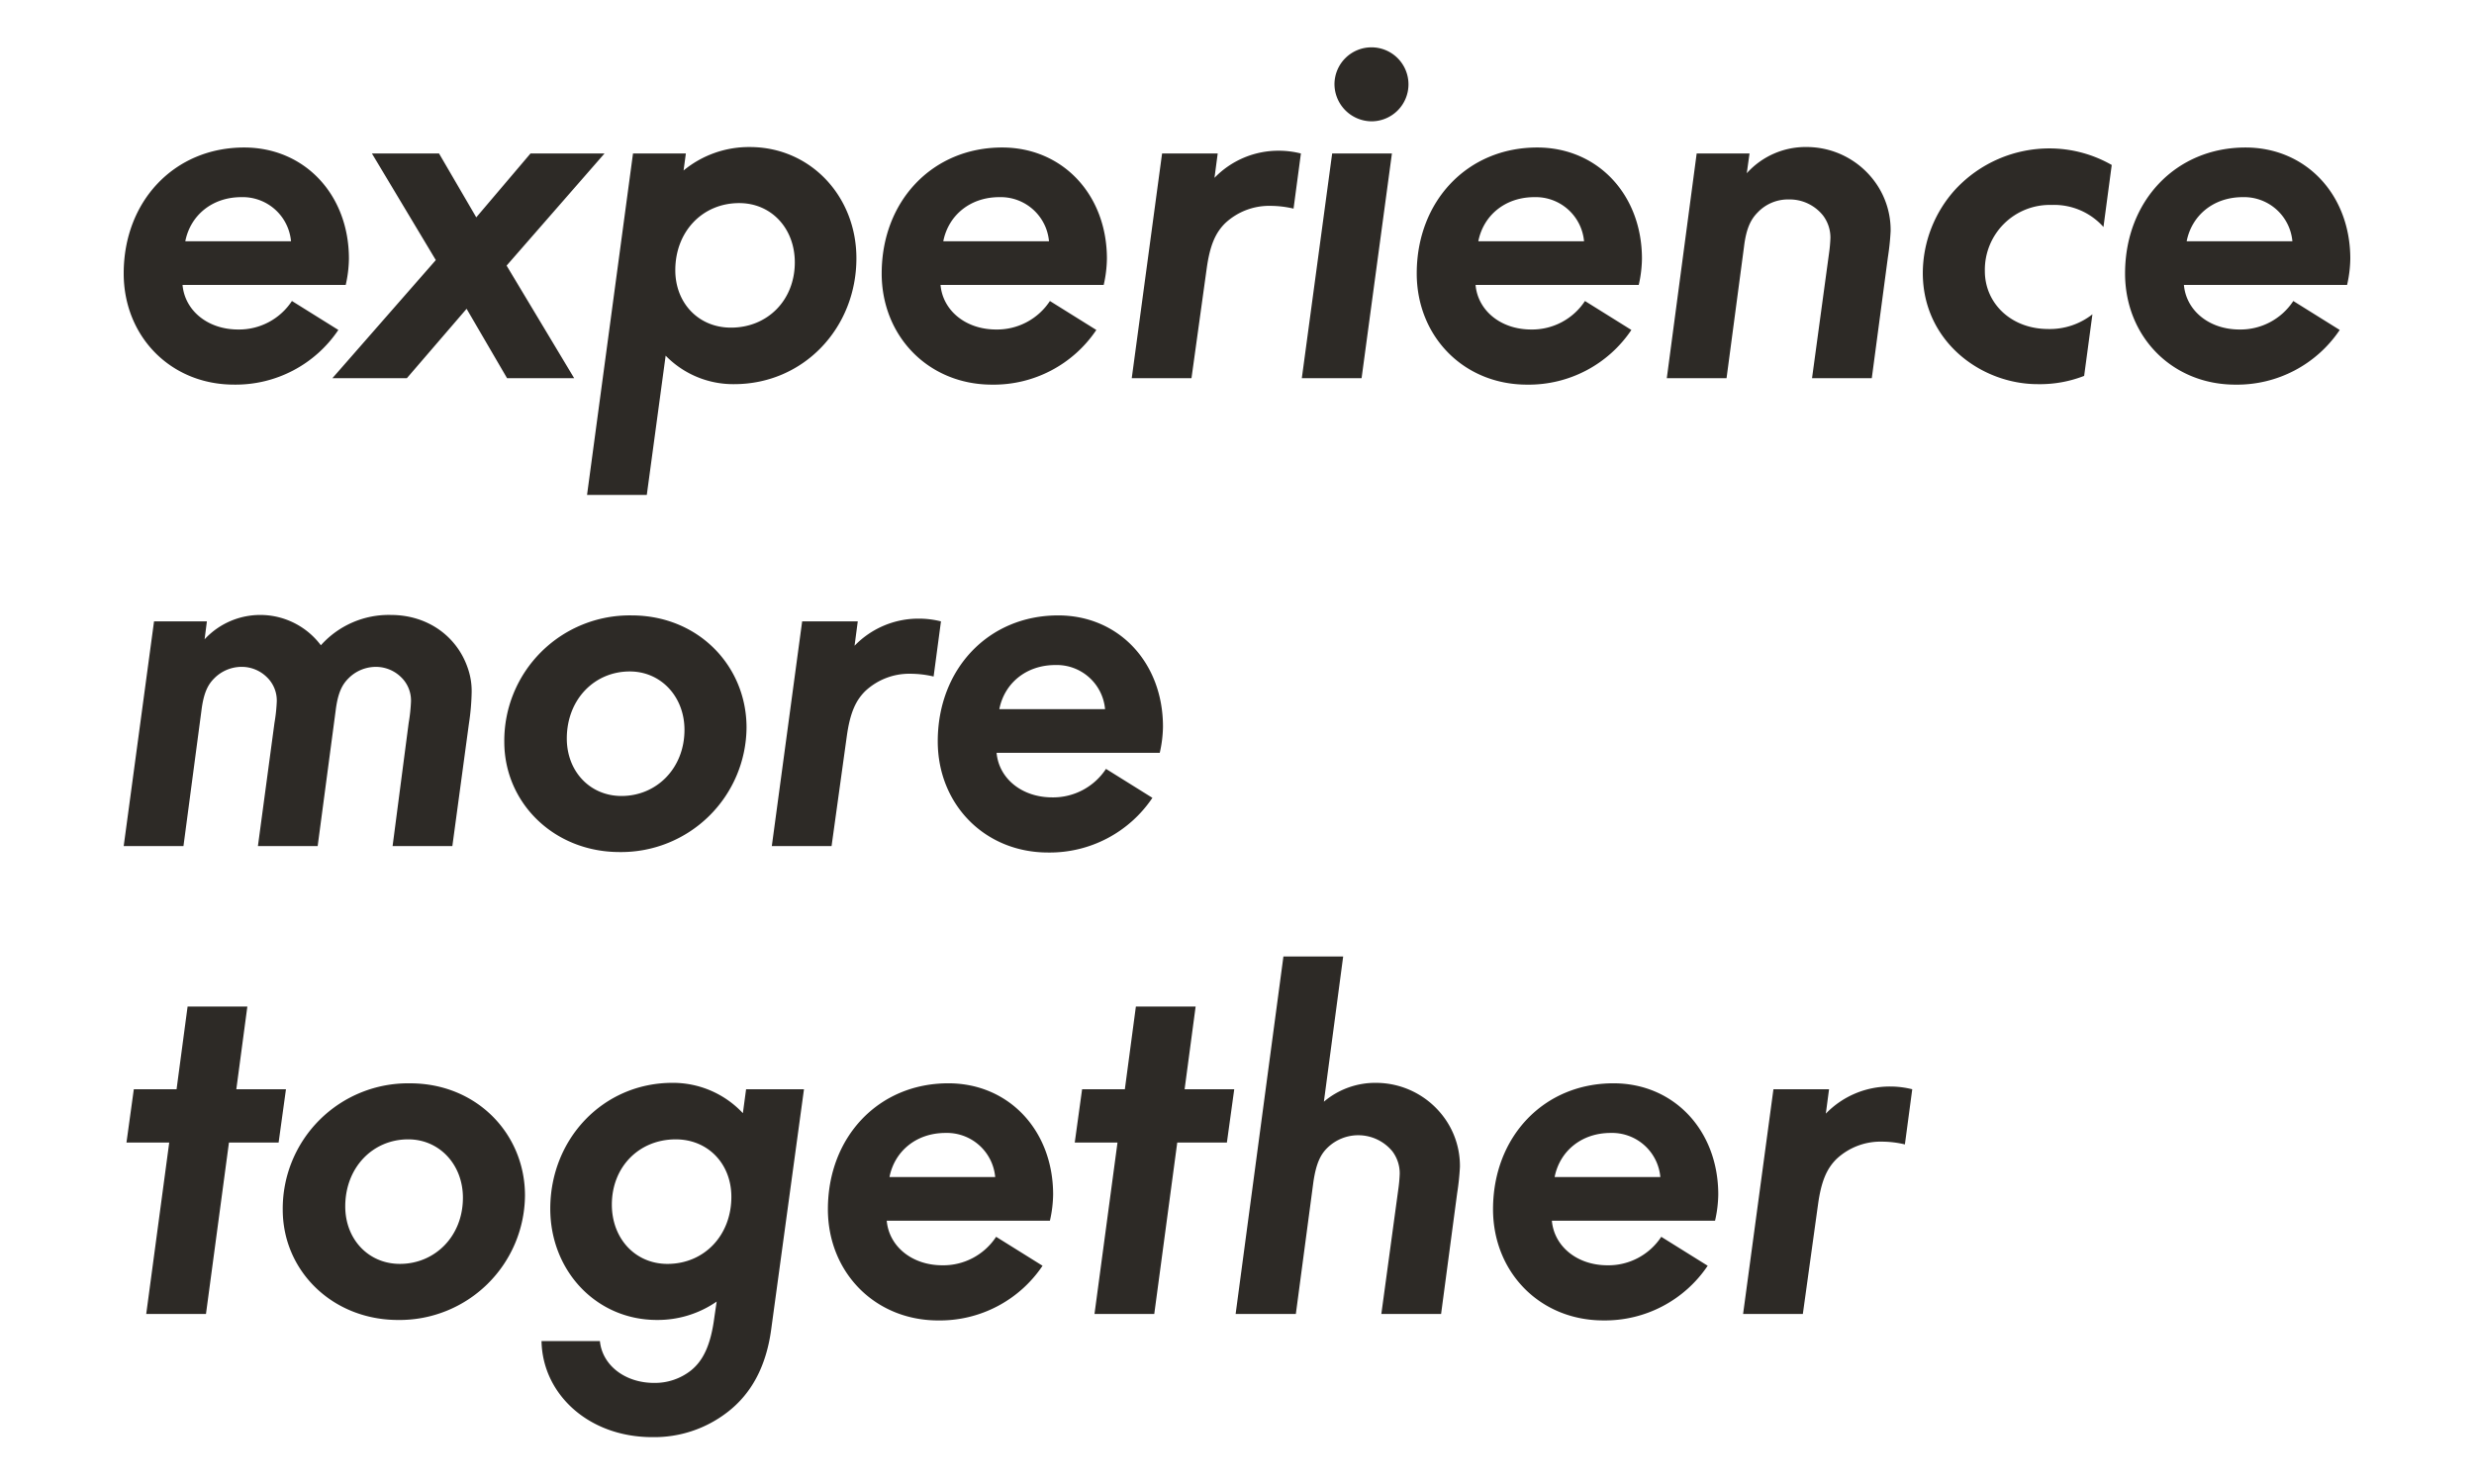 <svg id="Layer_1" data-name="Layer 1" xmlns="http://www.w3.org/2000/svg" viewBox="0 0 500 300"><defs><style>.cls-1{fill:#2d2a26}</style></defs><path class="cls-1" d="M25 55.273c0-14.585 10.218-25.454 24.338-25.454 12.263 0 21.18 9.568 21.18 22.481a25.071 25.071 0 0 1-.649 5.3H36.891c.464 5.2 5.109 9.011 11.24 9.011A12.775 12.775 0 0 0 59 60.846l9.382 5.854A25 25 0 0 1 47.3 77.753C34.475 77.753 25 68 25 55.273zm33.814-6.5a9.8 9.8 0 0 0-10.033-8.919c-5.945 0-10.311 3.717-11.333 8.919zm57.227 27.68h-13.563L94.3 62.425 82.227 76.453h-15.05l20.9-23.875-12.911-21.551h13.563l7.525 12.912 10.961-12.912h14.957l-19.787 22.666zm57.039-24.246c0 14.12-10.683 25.453-24.711 25.453a19.062 19.062 0 0 1-13.841-5.76l-3.809 28.147h-12.076l9.289-69.021h10.683l-.464 3.437a20.773 20.773 0 0 1 13.377-4.738c12.262.001 21.552 9.941 21.552 22.482zm-12.448.836c0-6.875-4.738-11.984-11.24-11.984-7.432 0-12.913 5.76-12.913 13.563 0 6.689 4.738 11.612 11.24 11.612 7.432 0 12.913-5.574 12.913-13.191zm17.559 2.23c0-14.585 10.218-25.454 24.338-25.454 12.263 0 21.18 9.568 21.18 22.481a25.006 25.006 0 0 1-.65 5.3h-32.978c.465 5.2 5.11 9.011 11.241 9.011a12.771 12.771 0 0 0 10.868-5.76l9.383 5.853a25 25 0 0 1-21.087 11.054c-12.82-.005-22.295-9.758-22.295-22.485zm33.814-6.5a9.8 9.8 0 0 0-10.033-8.919c-5.945 0-10.311 3.717-11.333 8.919zm50.909-17.746l-1.487 11.147a20.413 20.413 0 0 0-4.645-.557 13 13 0 0 0-9.2 3.53c-1.951 1.951-3.066 4.459-3.716 9.2L240.8 76.453h-12.072l6.131-45.426H246.1l-.651 4.923a17.951 17.951 0 0 1 13-5.481 18.312 18.312 0 0 1 4.465.558zm6.317 0h12.077l-6.132 45.426H263.1zM269.7 17a7.478 7.478 0 1 1 7.524 7.525A7.552 7.552 0 0 1 269.7 17zm16.624 38.273c0-14.585 10.218-25.454 24.338-25.454 12.263 0 21.18 9.568 21.18 22.481a25.071 25.071 0 0 1-.649 5.3h-32.979c.465 5.2 5.11 9.011 11.241 9.011a12.775 12.775 0 0 0 10.869-5.76l9.382 5.853a25 25 0 0 1-21.087 11.054C295.8 77.753 286.324 68 286.324 55.273zm33.814-6.5a9.8 9.8 0 0 0-10.033-8.919c-5.945 0-10.311 3.717-11.333 8.919zM342.9 31.027h10.683l-.557 3.994a15.983 15.983 0 0 1 12.169-5.3 17.075 17.075 0 0 1 13.47 6.688 16.564 16.564 0 0 1 3.435 10.317 51.5 51.5 0 0 1-.557 5.3l-3.252 24.432h-12.075l3.437-25.268a29.618 29.618 0 0 0 .279-3.066 7.4 7.4 0 0 0-1.487-4.551 8.634 8.634 0 0 0-6.967-3.252 8.423 8.423 0 0 0-6.224 2.6c-1.3 1.3-2.322 3.066-2.786 6.967l-3.531 26.569h-12.076zm83.886 2.322l-1.672 12.541a13.35 13.35 0 0 0-10.5-4.459 13.114 13.114 0 0 0-13.47 13.377c0 6.5 5.3 11.705 12.82 11.705a13.944 13.944 0 0 0 8.917-2.973l-1.672 12.448a24.5 24.5 0 0 1-9.382 1.672c-11.426 0-23.224-8.639-23.224-22.48a25.241 25.241 0 0 1 6.6-16.908 25.916 25.916 0 0 1 19.136-8.267 25.359 25.359 0 0 1 12.447 3.344zm2.695 21.924c0-14.585 10.219-25.454 24.339-25.454 12.262 0 21.18 9.568 21.18 22.481a25.006 25.006 0 0 1-.65 5.3h-32.978c.464 5.2 5.109 9.011 11.241 9.011a12.771 12.771 0 0 0 10.868-5.76l9.383 5.853a25 25 0 0 1-21.088 11.054c-12.819-.005-22.295-9.758-22.295-22.485zm33.814-6.5a9.8 9.8 0 0 0-10.033-8.919c-5.945 0-10.31 3.717-11.333 8.919zM95.322 140.014a47.815 47.815 0 0 1-.558 6.316l-3.344 24.711H79.344l3.251-24.9a33.891 33.891 0 0 0 .465-4.273 6.53 6.53 0 0 0-1.951-4.924A7.255 7.255 0 0 0 76 134.811a7.8 7.8 0 0 0-5.574 2.323c-1.208 1.208-2.137 2.787-2.6 6.6L64.2 171.041H52.125l3.345-24.9a34.038 34.038 0 0 0 .464-4.273 6.53 6.53 0 0 0-1.951-4.924 7.253 7.253 0 0 0-5.109-2.137 7.8 7.8 0 0 0-5.574 2.323c-1.207 1.208-2.136 2.787-2.6 6.6l-3.623 27.311H25l6.131-45.426h10.683l-.465 3.623a15.313 15.313 0 0 1 23.5 1.207 18.4 18.4 0 0 1 14.12-6.13c7.617 0 13.377 4.458 15.514 10.589a14.031 14.031 0 0 1 .839 5.11zm6.597 9.94a25.34 25.34 0 0 1 25.732-25.546c13.471 0 23.225 10.218 23.225 22.666a25.357 25.357 0 0 1-25.64 25.174c-13.284 0-23.317-9.94-23.317-22.294zm36.416-2.416c0-6.688-4.738-11.8-11.055-11.8-7.153 0-12.727 5.666-12.727 13.562 0 6.6 4.645 11.612 11.055 11.612 7.06.003 12.727-5.57 12.727-13.374zm51.836-21.923l-1.486 11.147a20.476 20.476 0 0 0-4.645-.557 13 13 0 0 0-9.2 3.53c-1.951 1.951-3.066 4.459-3.716 9.2l-3.065 22.109h-12.074l6.131-45.426h11.241l-.65 4.923a17.95 17.95 0 0 1 13-5.48 18.3 18.3 0 0 1 4.464.554zm-.649 24.246c0-14.585 10.219-25.453 24.339-25.453 12.262 0 21.18 9.568 21.18 22.48a25 25 0 0 1-.65 5.295h-32.978c.464 5.2 5.109 9.011 11.24 9.011a12.775 12.775 0 0 0 10.869-5.759l9.383 5.852a25 25 0 0 1-21.088 11.054c-12.817 0-22.295-9.754-22.295-22.48zm33.814-6.5a9.8 9.8 0 0 0-10.036-8.921c-5.945 0-10.311 3.716-11.333 8.918zM34.2 230.979h-8.64l1.484-10.779h8.639l2.229-16.721h12.077l-2.23 16.721h10.033l-1.486 10.776H46.273l-4.645 34.65H29.552zm22.942 13.563A25.34 25.34 0 0 1 82.874 219c13.471 0 23.225 10.218 23.225 22.666a25.357 25.357 0 0 1-25.64 25.175c-13.284-.004-23.317-9.941-23.317-22.299zm36.415-2.415c0-6.689-4.737-11.8-11.054-11.8-7.153 0-12.727 5.667-12.727 13.563 0 6.595 4.645 11.612 11.055 11.612 7.06-.002 12.726-5.572 12.726-13.375zm62.335 26.382c-1.022 7.9-4.181 13.377-8.919 17a24.124 24.124 0 0 1-15.141 5.016c-12.913 0-22.2-8.732-22.388-19.415h11.8c.465 4.831 5.017 8.454 10.962 8.454a11.76 11.76 0 0 0 7.432-2.509c2.415-1.951 3.994-5.016 4.738-10.775l.464-3.159a20.92 20.92 0 0 1-12.076 3.716c-12.262 0-21.552-9.94-21.552-22.481 0-14.12 10.683-25.453 24.71-25.453a19.345 19.345 0 0 1 14.213 6.131l.65-4.831h11.7zm-8.082-26.568c0-6.689-4.738-11.612-11.24-11.612-7.432 0-12.913 5.574-12.913 13.191 0 6.875 4.738 11.984 11.24 11.984 7.432-.004 12.913-5.76 12.913-13.563zm19.509 2.508c0-14.585 10.219-25.453 24.339-25.453 12.262 0 21.18 9.568 21.18 22.48a25.015 25.015 0 0 1-.65 5.3H179.21c.465 5.2 5.11 9.01 11.241 9.01a12.771 12.771 0 0 0 10.868-5.759l9.383 5.852a25 25 0 0 1-21.088 11.055c-12.814-.004-22.295-9.758-22.295-22.485zm33.814-6.5a9.8 9.8 0 0 0-10.032-8.918c-5.946 0-10.311 3.716-11.334 8.918zm24.714-6.97h-8.639l1.486-10.776h8.639l2.23-16.721h12.076L239.41 220.2h10.032l-1.486 10.776h-10.032l-4.645 34.65H221.2zm69.208 4.921a51.556 51.556 0 0 1-.558 5.3l-3.251 24.431H279.17l3.437-25.267a29.641 29.641 0 0 0 .279-3.066 7.4 7.4 0 0 0-1.487-4.552 8.929 8.929 0 0 0-13.191-.65c-1.3 1.3-2.23 3.065-2.787 6.967l-3.53 26.568h-12.17l9.662-72.273h12.076l-3.9 29.356a16.06 16.06 0 0 1 10.591-3.809 17.073 17.073 0 0 1 13.469 6.688 16.554 16.554 0 0 1 3.436 10.307zm6.69 8.549c0-14.585 10.218-25.453 24.339-25.453 12.262 0 21.18 9.568 21.18 22.48a25.08 25.08 0 0 1-.65 5.3h-32.979c.465 5.2 5.11 9.01 11.241 9.01a12.772 12.772 0 0 0 10.869-5.759l9.382 5.852a25 25 0 0 1-21.087 11.051c-12.819 0-22.295-9.754-22.295-22.481zm33.814-6.5a9.8 9.8 0 0 0-10.033-8.918c-5.945 0-10.311 3.716-11.333 8.918zm50.909-17.749l-1.486 11.148a20.42 20.42 0 0 0-4.645-.557 13 13 0 0 0-9.2 3.53c-1.95 1.95-3.065 4.459-3.715 9.2l-3.066 22.109h-12.074l6.132-45.426h11.24l-.65 4.924a17.951 17.951 0 0 1 13-5.481 18.346 18.346 0 0 1 4.464.553z"/></svg>